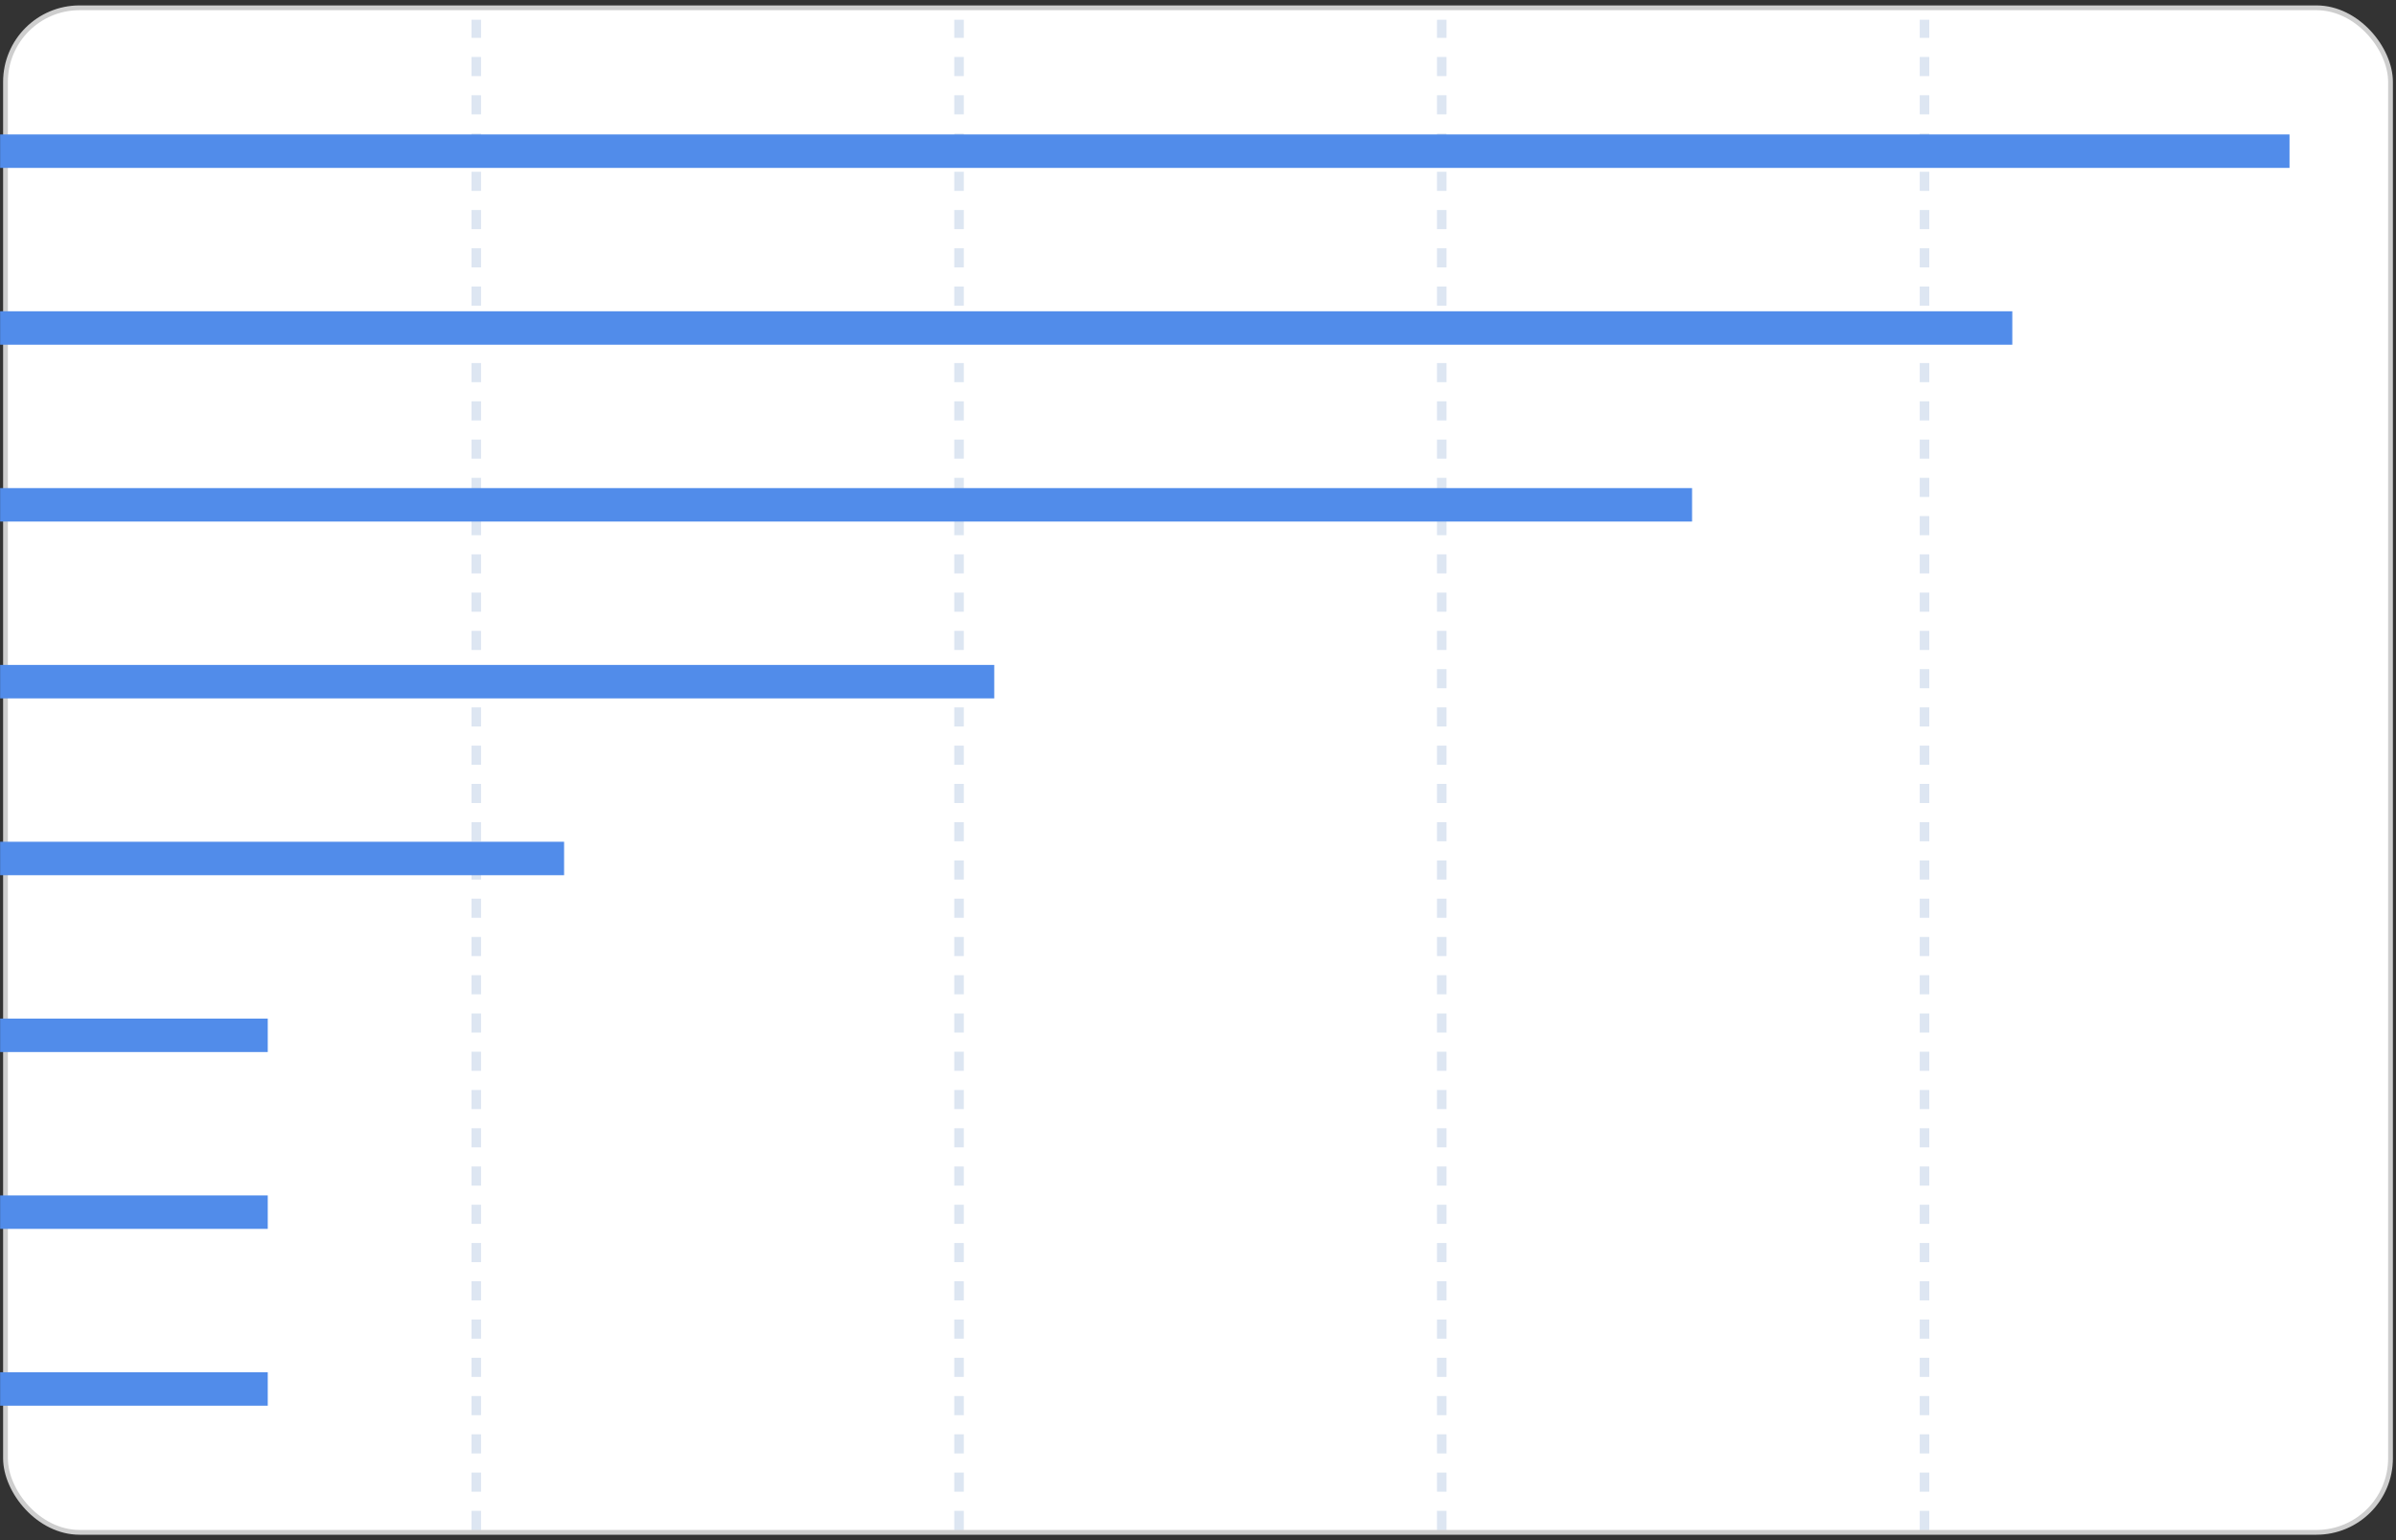 <svg width="392" height="252" viewBox="0 0 392 252" fill="none" xmlns="http://www.w3.org/2000/svg">
<rect x="0" y="0" width="392" height="252" fill="#333333" stroke="none"/>
<rect x="0.899" y="1.276" width="390.202" height="249.448" rx="12.12" fill="white" stroke="#CECECE" stroke-width="0.782"/>
<path d="M77.923 250.333V3.231" stroke="#2B62AC" stroke-opacity="0.16" stroke-width="1.564" stroke-dasharray="3.13 3.13"/>
<path d="M156.902 250.333V3.231" stroke="#2B62AC" stroke-opacity="0.16" stroke-width="1.564" stroke-dasharray="3.13 3.13"/>
<path d="M235.88 250.333V3.231" stroke="#2B62AC" stroke-opacity="0.16" stroke-width="1.564" stroke-dasharray="3.13 3.13"/>
<path d="M314.859 250.333V3.231" stroke="#2B62AC" stroke-opacity="0.16" stroke-width="1.564" stroke-dasharray="3.13 3.13"/>
<rect x="374.579" y="21.998" width="5.474" height="374.562" transform="rotate(90 374.579 21.998)" fill="#518CEA"/>
<rect x="329.225" y="50.931" width="5.474" height="329.208" transform="rotate(90 329.225 50.931)" fill="#518CEA"/>
<rect x="276.833" y="79.864" width="5.474" height="276.816" transform="rotate(90 276.833 79.864)" fill="#518CEA"/>
<rect x="162.666" y="108.797" width="5.474" height="162.649" transform="rotate(90 162.666 108.797)" fill="#518CEA"/>
<rect x="92.289" y="137.729" width="5.474" height="92.272" transform="rotate(90 92.289 137.729)" fill="#518CEA"/>
<rect x="43.807" y="166.662" width="5.474" height="43.79" transform="rotate(90 43.807 166.662)" fill="#518CEA"/>
<rect x="43.807" y="195.595" width="5.474" height="43.79" transform="rotate(90 43.807 195.595)" fill="#518CEA"/>
<rect x="43.807" y="224.528" width="5.474" height="43.79" transform="rotate(90 43.807 224.528)" fill="#518CEA"/>
</svg>
